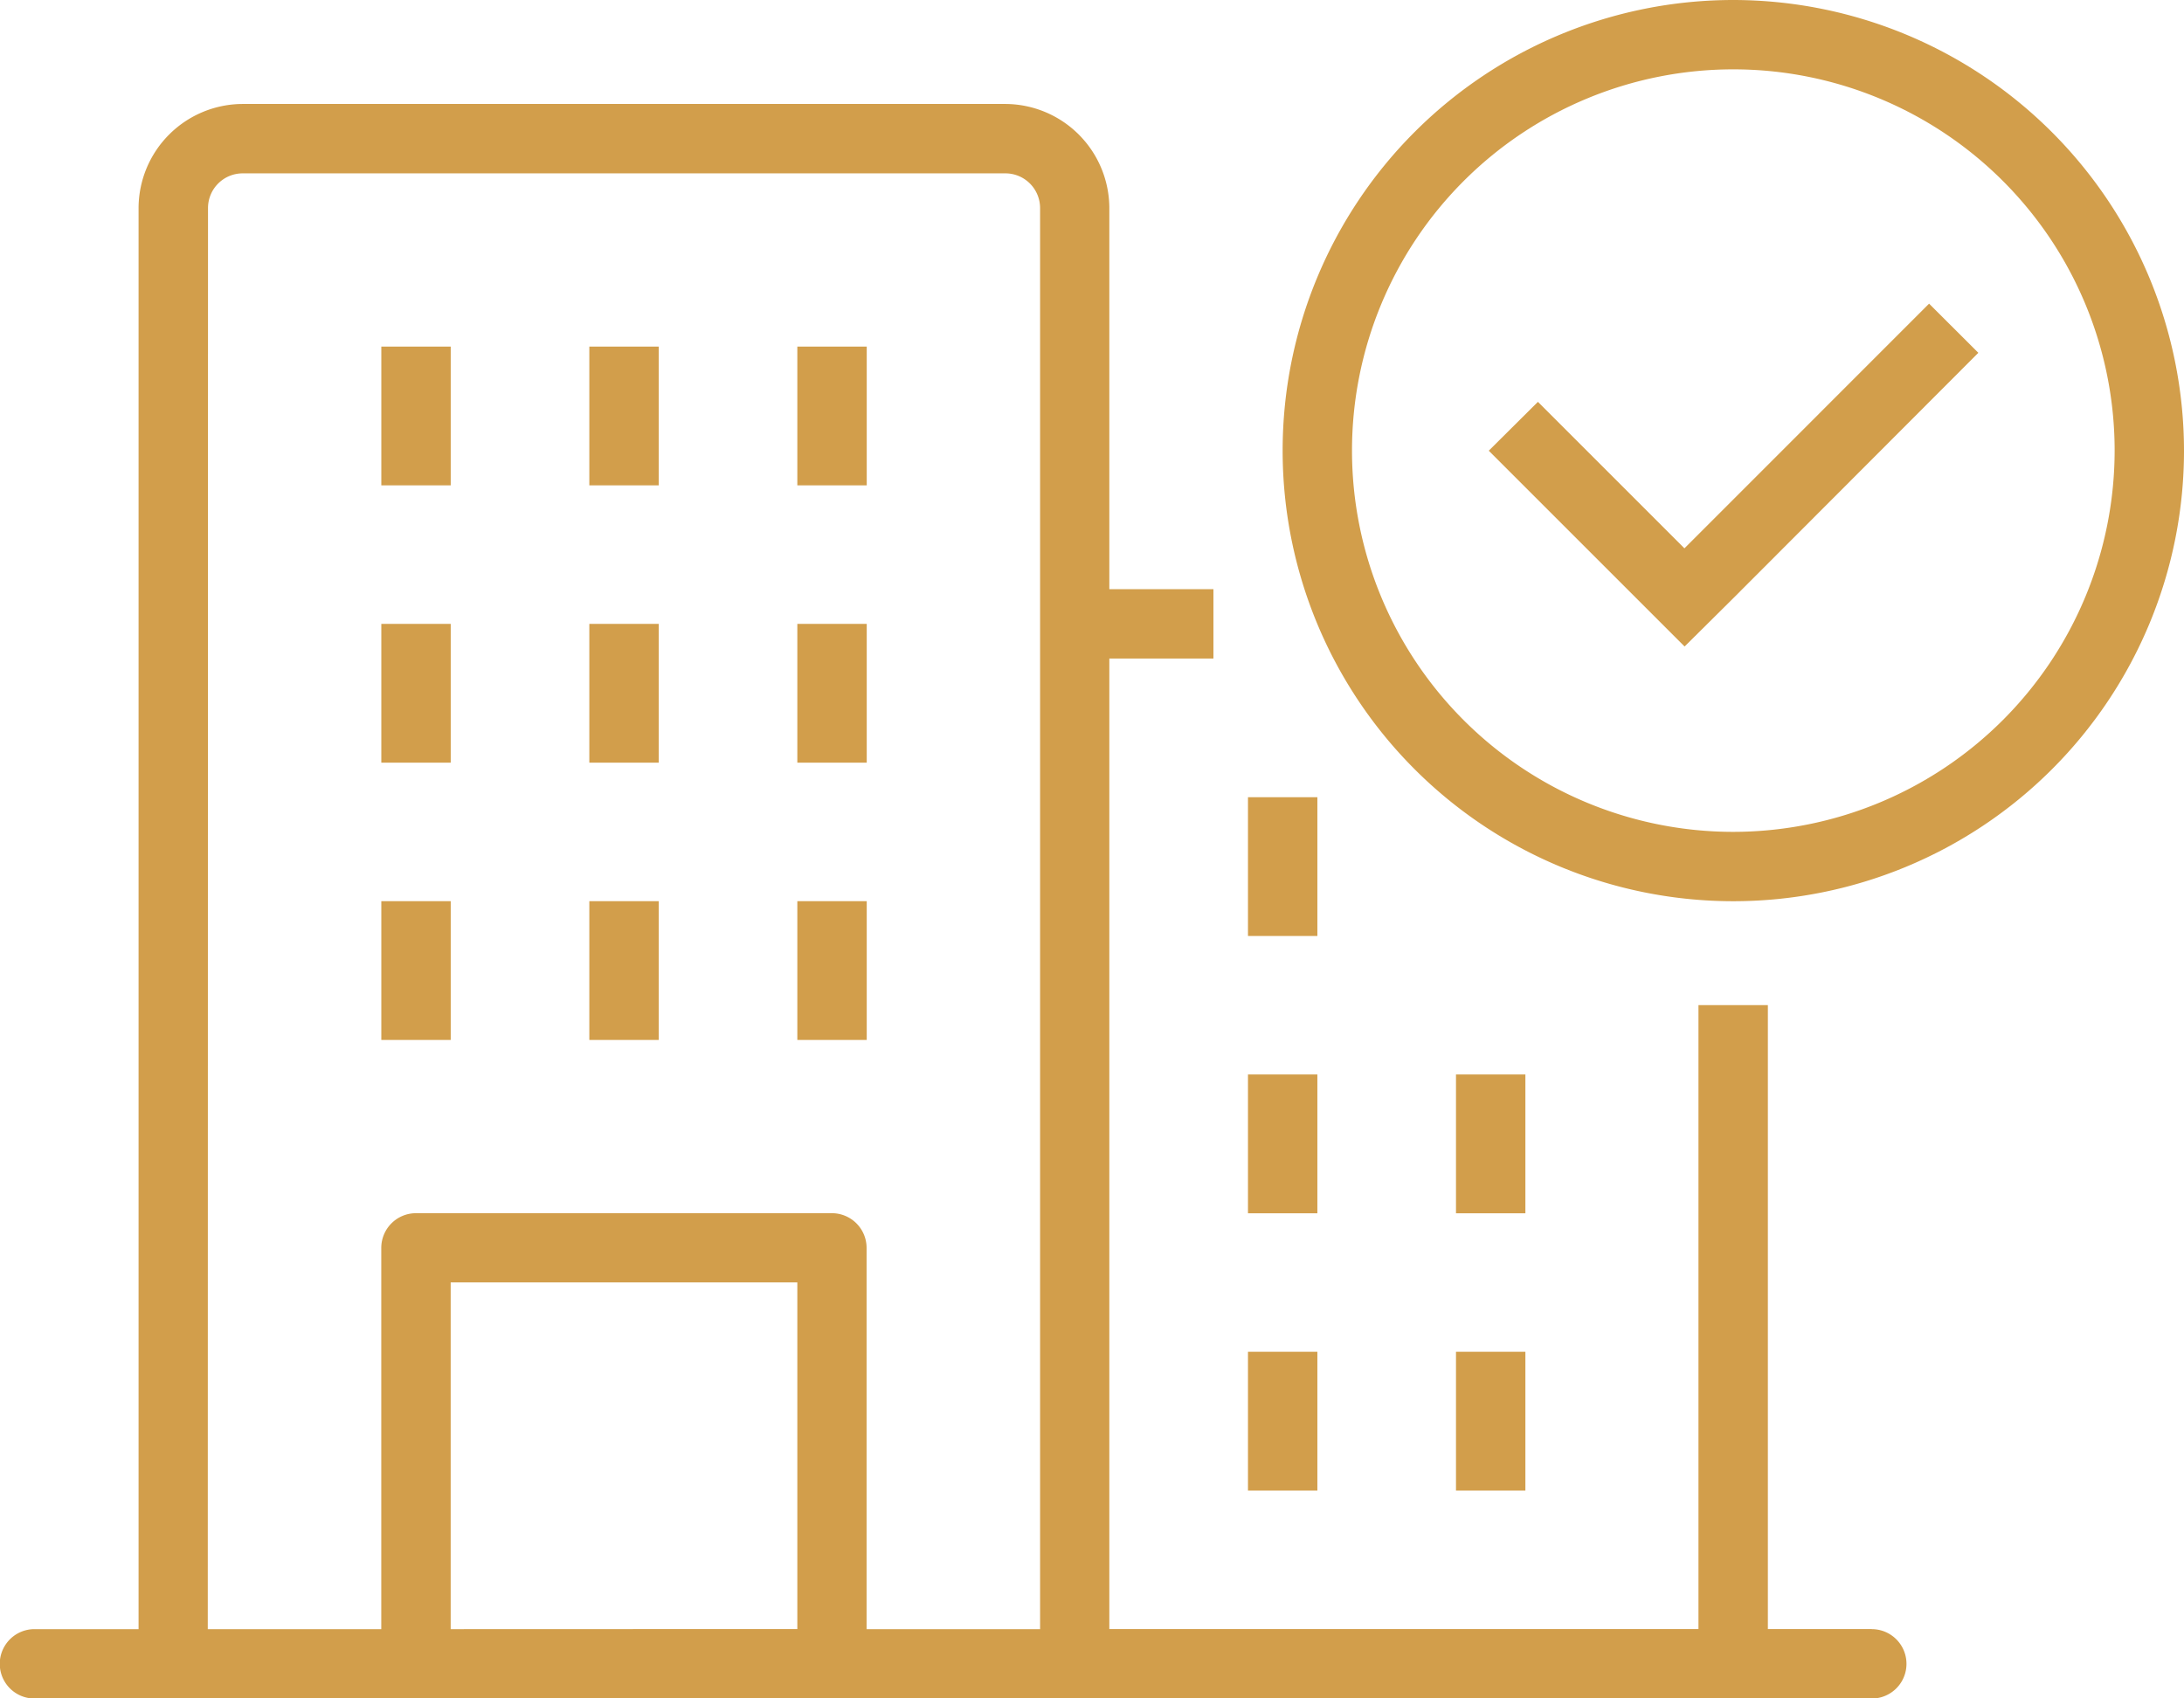 <svg xmlns="http://www.w3.org/2000/svg" width="56.645" height="44.057" viewBox="0 0 56.645 44.057">
  <g id="business" transform="translate(-222 -306)">
    <path id="Path_87" data-name="Path 87" d="M654,678h1.8v3.6H654Z" transform="translate(-399.632 -344.127)" fill="#d29e4b"/>
    <path id="Path_88" data-name="Path 88" d="M654,582h1.8v3.6H654Z" transform="translate(-399.632 -255.32)" fill="#d29e4b"/>
    <path id="Path_89" data-name="Path 89" d="M726,678h1.8v3.6H726Z" transform="translate(-466.237 -344.127)" fill="#d29e4b"/>
    <path id="Path_90" data-name="Path 90" d="M654,774h1.8v3.6H654Z" transform="translate(-399.632 -432.934)" fill="#d29e4b"/>
    <path id="Path_91" data-name="Path 91" d="M726,774h1.8v3.6H726Z" transform="translate(-466.237 -432.934)" fill="#d29e4b"/>
    <path id="Path_92" data-name="Path 92" d="M270.552,381.561h-2.7V365.377h-1.8v16.184H250.772V356.386h2.7v-1.8h-2.7V344.7a2.707,2.707,0,0,0-2.7-2.7H228.294a2.707,2.707,0,0,0-2.7,2.7v36.864h-2.7a.9.9,0,1,0,0,1.8h47.653a.9.9,0,0,0,0-1.8ZM227.395,344.7a.9.9,0,0,1,.9-.9h19.781a.9.9,0,0,1,.9.9v36.864h-4.5v-9.89a.9.9,0,0,0-.9-.9H232.789a.9.9,0,0,0-.9.9v9.89h-4.5Zm6.294,36.864V372.57h8.991v8.991Z" transform="translate(0 -33.303)" fill="#d29e4b"/>
    <path id="Path_93" data-name="Path 93" d="M354,426h1.8v3.6H354Z" transform="translate(-122.11 -111.009)" fill="#d29e4b"/>
    <path id="Path_94" data-name="Path 94" d="M426,426h1.8v3.6H426Z" transform="translate(-188.715 -111.009)" fill="#d29e4b"/>
    <path id="Path_95" data-name="Path 95" d="M498,426h1.8v3.6H498Z" transform="translate(-255.32 -111.009)" fill="#d29e4b"/>
    <path id="Path_96" data-name="Path 96" d="M354,522h1.8v3.6H354Z" transform="translate(-122.11 -199.816)" fill="#d29e4b"/>
    <path id="Path_97" data-name="Path 97" d="M426,522h1.8v3.6H426Z" transform="translate(-188.715 -199.816)" fill="#d29e4b"/>
    <path id="Path_98" data-name="Path 98" d="M498,522h1.8v3.6H498Z" transform="translate(-255.32 -199.816)" fill="#d29e4b"/>
    <path id="Path_99" data-name="Path 99" d="M354,618h1.8v3.6H354Z" transform="translate(-122.11 -288.623)" fill="#d29e4b"/>
    <path id="Path_100" data-name="Path 100" d="M426,618h1.8v3.6H426Z" transform="translate(-188.715 -288.623)" fill="#d29e4b"/>
    <path id="Path_101" data-name="Path 101" d="M498,618h1.8v3.6H498Z" transform="translate(-255.32 -288.623)" fill="#d29e4b"/>
    <path id="Path_102" data-name="Path 102" d="M677.689,306a11.689,11.689,0,1,0,11.689,11.689A11.7,11.7,0,0,0,677.689,306Zm0,21.579a9.89,9.89,0,1,1,9.89-9.89A9.9,9.9,0,0,1,677.689,327.579Z" transform="translate(-410.733)" fill="#d29e4b"/>
    <path id="Path_103" data-name="Path 103" d="M742.377,417.483l-3.8-3.8-1.275,1.268,5.079,5.079,1.278-1.268L750,412.411l-1.278-1.275Z" transform="translate(-476.689 -97.259)" fill="#d29e4b"/>
  </g>
</svg>
